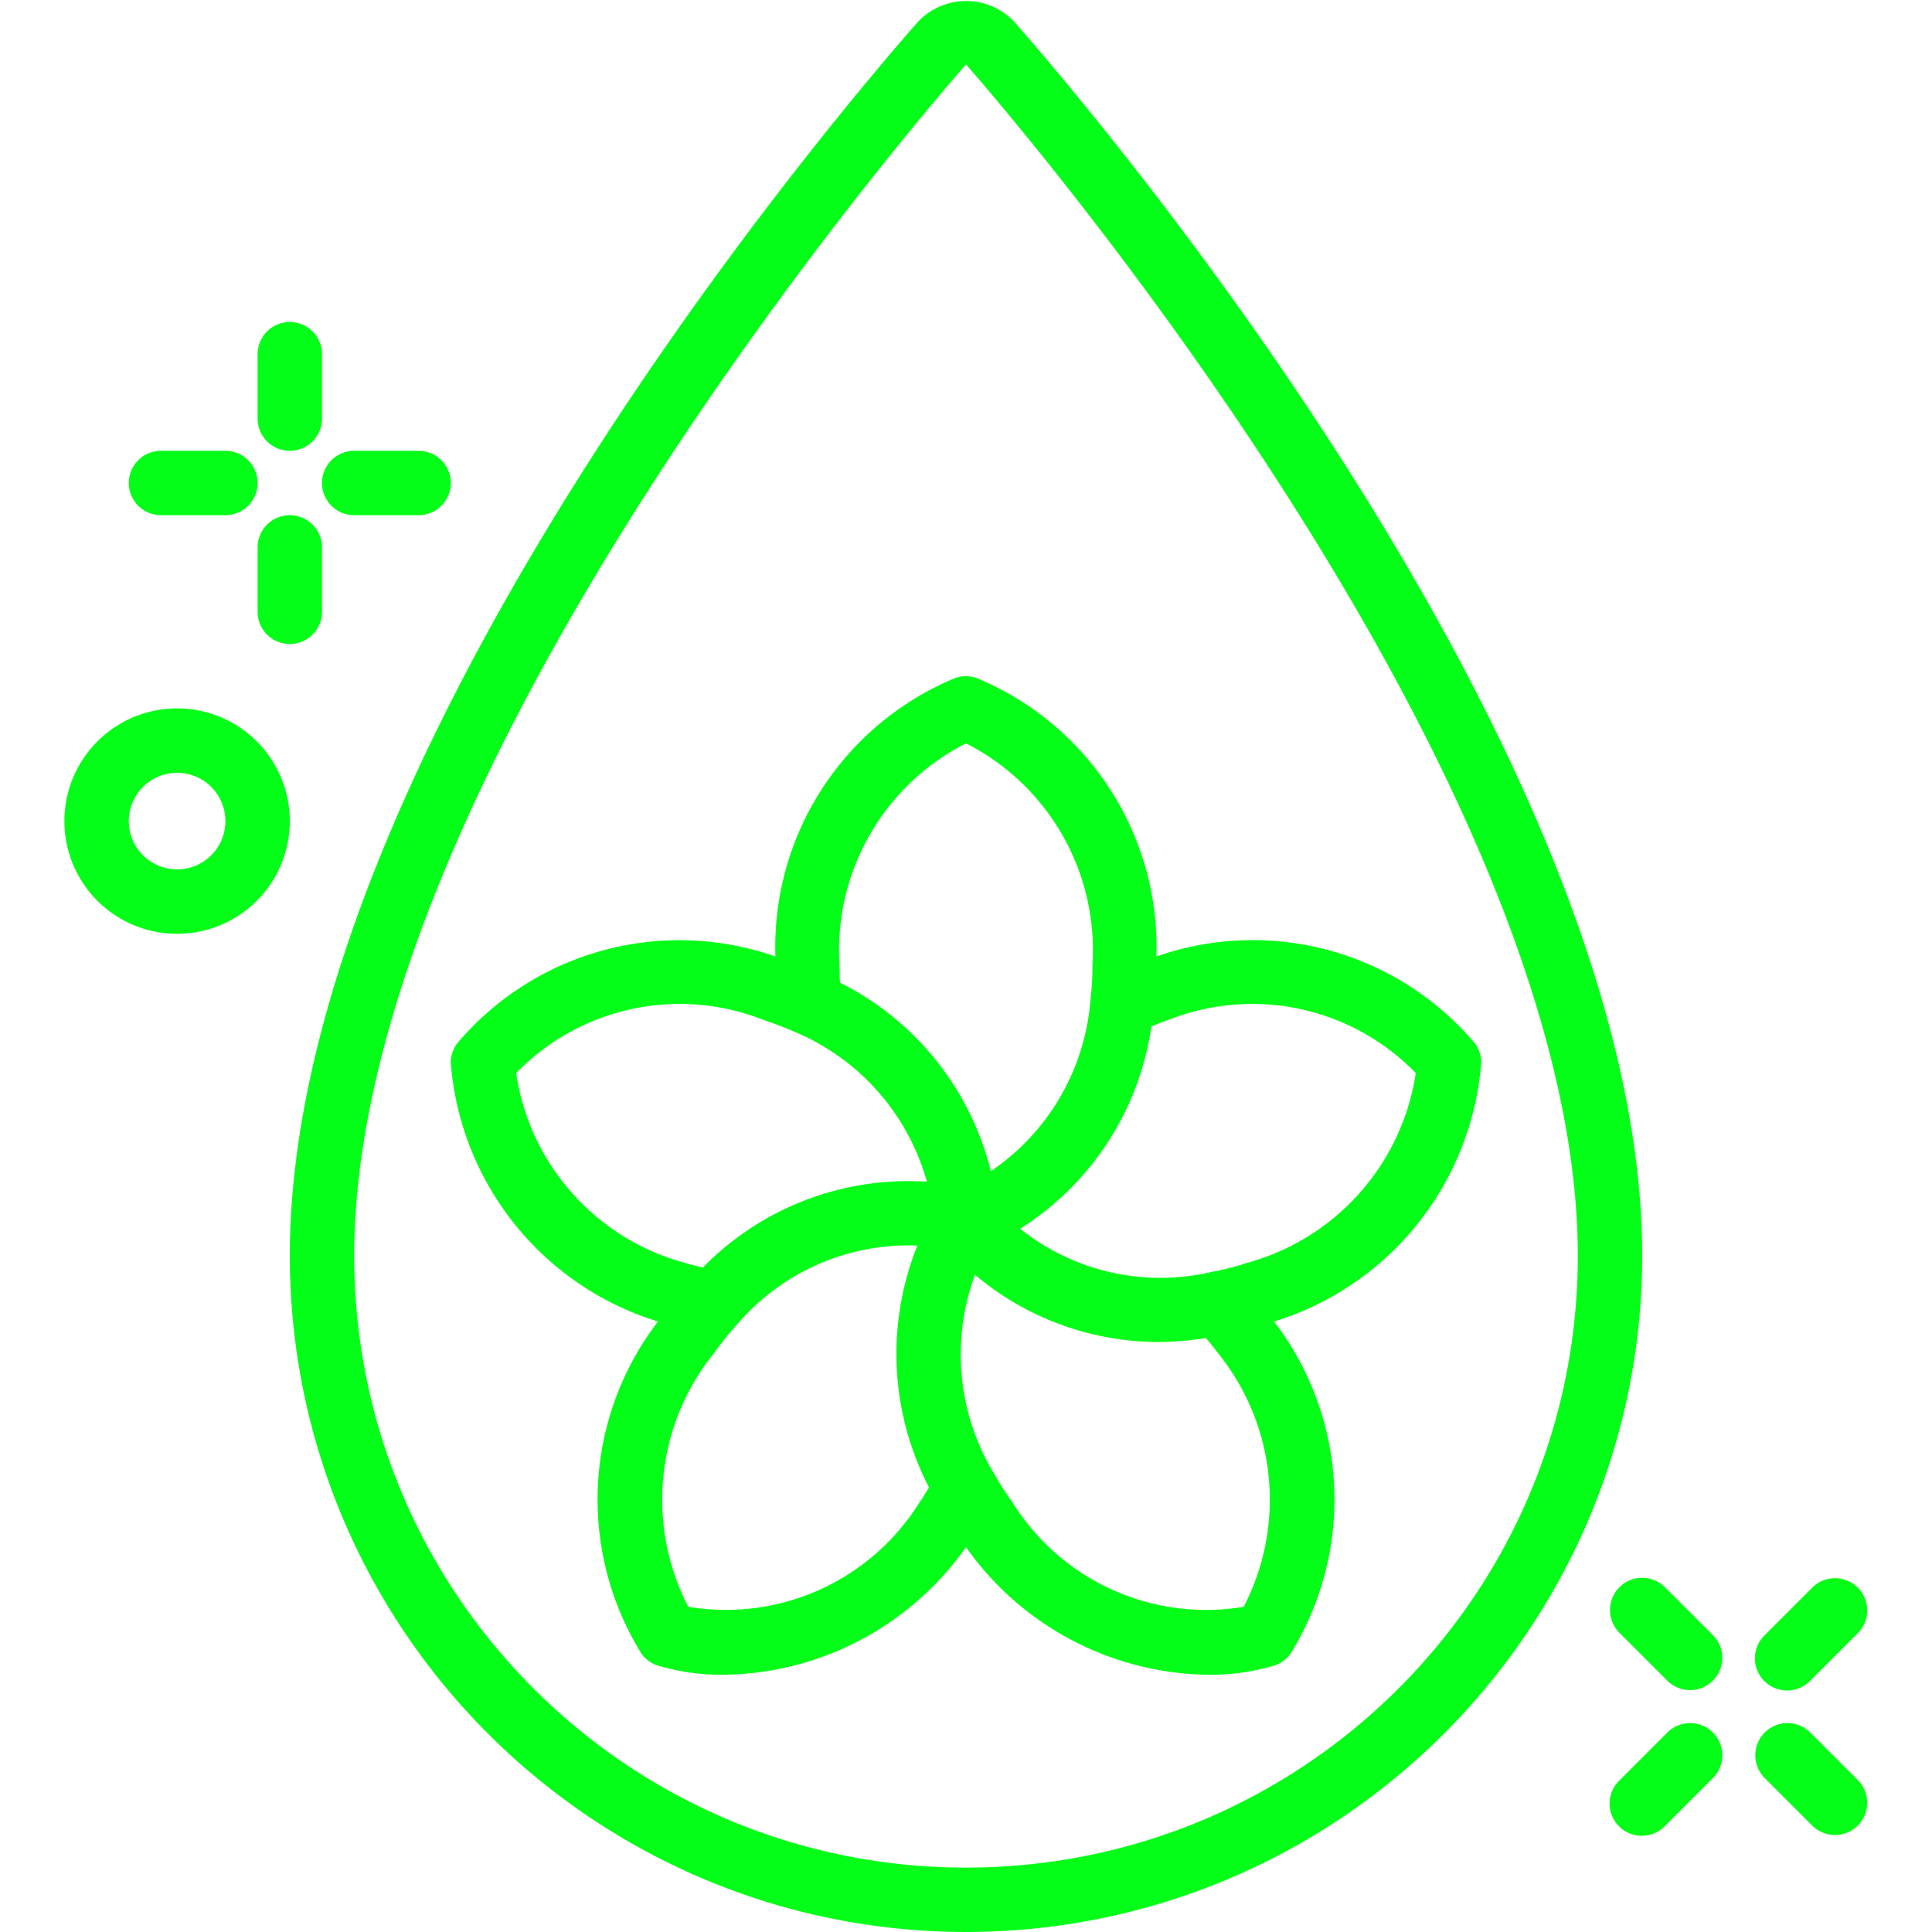 <?xml version="1.0" encoding="UTF-8"?> <svg xmlns="http://www.w3.org/2000/svg" xmlns:xlink="http://www.w3.org/1999/xlink" version="1.1" width="512" height="512" x="0" y="0" viewBox="0 0 56 60" style="enable-background:new 0 0 512 512" xml:space="preserve"><g><g fill="#000" fill-rule="nonzero"><path d="M28 60c11.593-.013 20.987-9.407 21-21C49 23.266 31.492 2.943 29.5.678a2.054 2.054 0 0 0-2.992 0C24.508 2.943 7 23.266 7 39c.013 11.593 9.407 20.987 21 21zm0-58c.771.88 19 21.742 19 37 0 10.493-8.507 19-19 19S9 49.493 9 39C9 23.742 27.229 2.88 28 2z" fill="#03ff17" opacity="1" data-original="#000000"></path><path d="M18.434 41.041a9.086 9.086 0 0 0-.517 10.308c.126.181.31.316.521.381a7 7 0 0 0 2.048.281A9.336 9.336 0 0 0 28 48.048a9.343 9.343 0 0 0 7.515 3.963 6.99 6.99 0 0 0 2.047-.281.993.993 0 0 0 .521-.381 9.082 9.082 0 0 0-.516-10.308A9.152 9.152 0 0 0 44 33.009a1 1 0 0 0-.2-.612 9.035 9.035 0 0 0-9.887-2.692 9.037 9.037 0 0 0-5.59-8.65.985.985 0 0 0-.652 0 9.037 9.037 0 0 0-5.59 8.65A9.036 9.036 0 0 0 12.2 32.4a1 1 0 0 0-.2.612 9.153 9.153 0 0 0 6.434 8.029zm.941 8.86a7.239 7.239 0 0 1 .817-7.9c.21-.298.439-.583.685-.852a7 7 0 0 1 5.613-2.467 9.018 9.018 0 0 0 .362 7.513c-.105.163-.206.34-.313.488a7.082 7.082 0 0 1-7.164 3.217zm17.25 0a7.081 7.081 0 0 1-7.167-3.222 10.249 10.249 0 0 1-.588-.917 7.134 7.134 0 0 1-.591-6.172A8.865 8.865 0 0 0 34 41.678a9.966 9.966 0 0 0 1.451-.124c.121.149.242.285.362.453a7.233 7.233 0 0 1 .812 7.893zm5.343-16.575a7.224 7.224 0 0 1-5.261 5.9c-.32.105-.648.191-.979.257-.026 0-.053.008-.079.013a6.982 6.982 0 0 1-5.968-1.336 8.93 8.93 0 0 0 4.076-6.284c.176-.069.341-.142.527-.2a7.076 7.076 0 0 1 7.684 1.649zM28 23.085a7.2 7.2 0 0 1 3.928 6.867c.002.366-.019.732-.063 1.095a7.081 7.081 0 0 1-3.094 5.326 8.953 8.953 0 0 0-4.684-5.856c-.01-.177-.015-.365-.015-.565A7.2 7.2 0 0 1 28 23.085zm-6.284 8.592c.364.119.709.258 1.011.388a7.113 7.113 0 0 1 4.059 4.635 8.912 8.912 0 0 0-6.958 2.665c-.178-.046-.351-.079-.534-.139a7.186 7.186 0 0 1-5.264-5.9 7.073 7.073 0 0 1 7.686-1.649zM7 14a1 1 0 0 0 1-1v-2a1 1 0 0 0-2 0v2a1 1 0 0 0 1 1zM8 17a1 1 0 0 0-2 0v2a1 1 0 0 0 2 0zM3 16h2a1 1 0 0 0 0-2H3a1 1 0 0 0 0 2zM9 16h2a1 1 0 0 0 0-2H9a1 1 0 0 0 0 2zM53.5 52.5a1 1 0 0 0 .707-.293l1.5-1.5a1 1 0 0 0-1.414-1.414l-1.5 1.5A1 1 0 0 0 53.5 52.5zM49.793 53.793l-1.5 1.5a1 1 0 1 0 1.414 1.414l1.5-1.5a1 1 0 0 0-1.414-1.414zM48.293 49.293a1 1 0 0 0 0 1.414l1.5 1.5a1 1 0 0 0 1.414-1.414l-1.5-1.5a1 1 0 0 0-1.414 0zM54.293 56.707a1 1 0 0 0 1.414-1.414l-1.5-1.5a1 1 0 0 0-1.414 1.414zM3.5 29a3.5 3.5 0 1 0 0-7 3.5 3.5 0 0 0 0 7zm0-5a1.5 1.5 0 1 1 0 3 1.5 1.5 0 0 1 0-3z" fill="#03ff17" opacity="1" data-original="#000000"></path></g></g></svg> 
